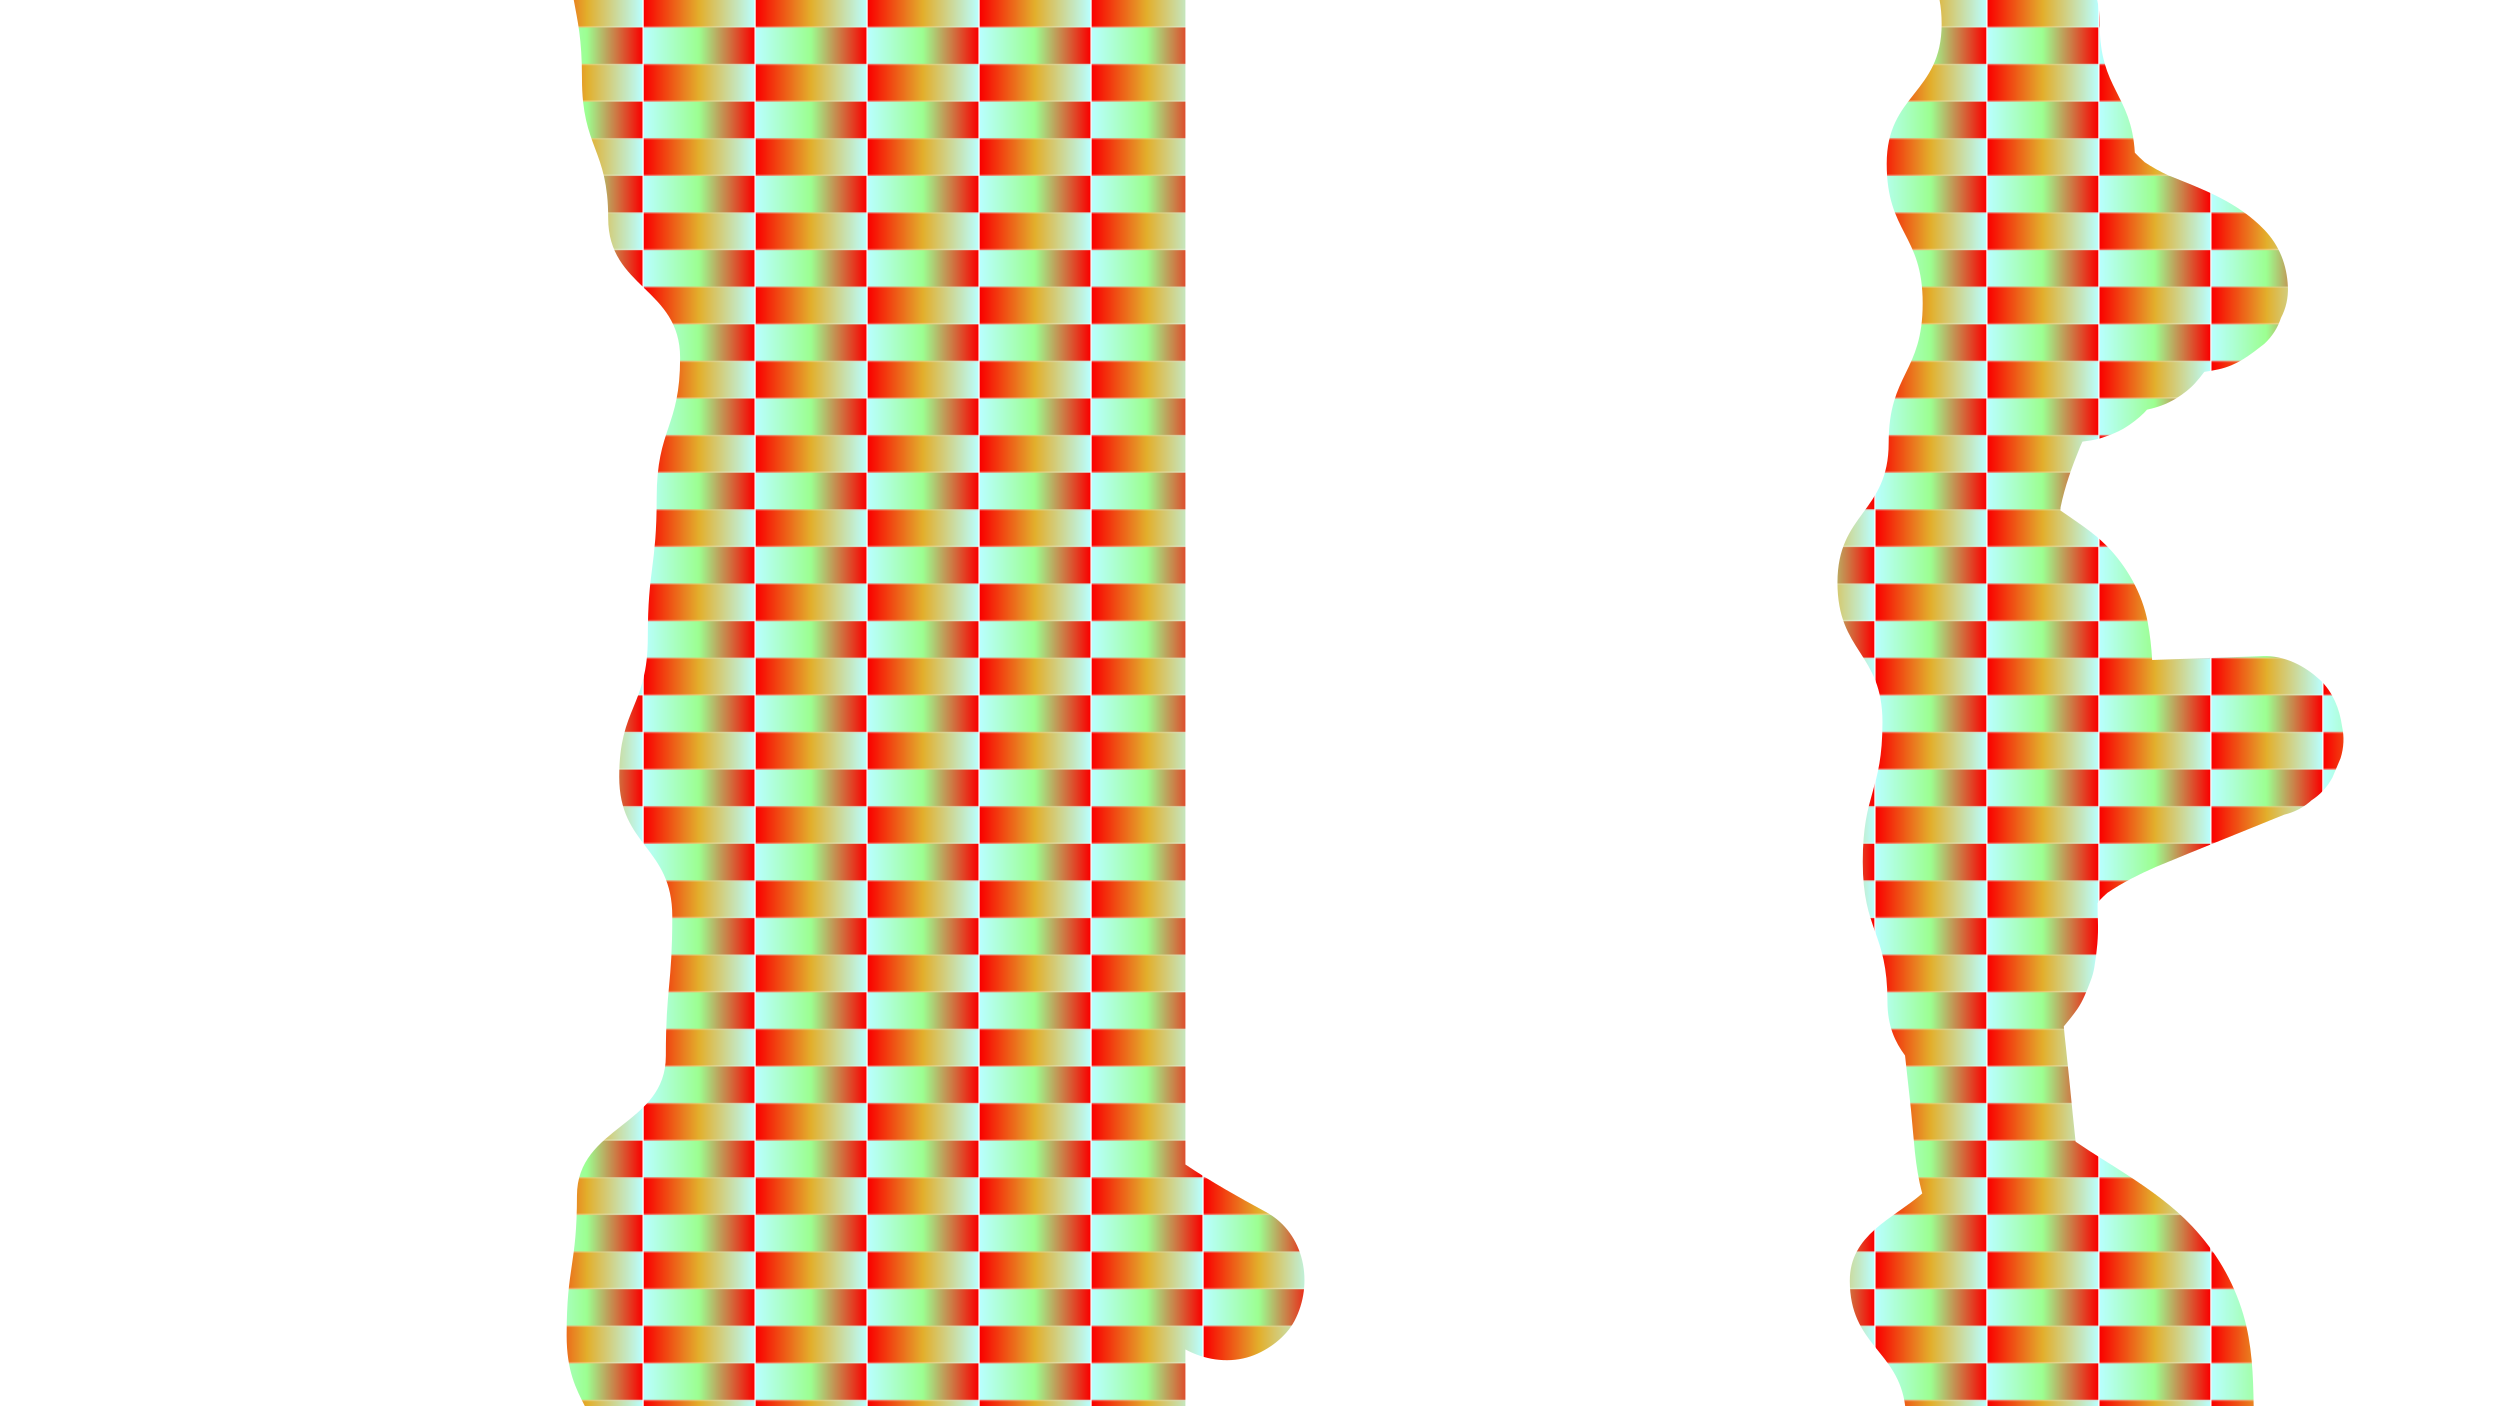 <?xml version="1.0" encoding="utf-8"?>
<!-- Generator: Adobe Illustrator 27.7.0, SVG Export Plug-In . SVG Version: 6.00 Build 0)  -->
<svg version="1.1" id="Pattern" xmlns="http://www.w3.org/2000/svg" xmlns:xlink="http://www.w3.org/1999/xlink" x="0px" y="0px"
	 viewBox="0 0 1920 1080" style="enable-background:new 0 0 1920 1080;" xml:space="preserve">
<pattern  x="679.01" y="419.12" width="85.04" height="56.69" patternUnits="userSpaceOnUse" id="_x30_3__x2013__2" viewBox="0 -56.69 85.04 56.69" style="overflow:visible;">
	<g>
		<rect x="0" y="-56.69" style="fill:none;" width="85.04" height="56.69"/>
		
			<linearGradient id="SVGID_1_" gradientUnits="userSpaceOnUse" x1="-36425.312" y1="-57293.492" x2="-36340.273" y2="-57293.492" gradientTransform="matrix(1 0 0 -1 36425.312 -57336.012)">
			<stop  offset="0" style="stop-color:#B9FFFF"/>
			<stop  offset="0.497" style="stop-color:#9CFF91"/>
			<stop  offset="1" style="stop-color:#FA0000"/>
		</linearGradient>
		<rect x="0" y="-56.69" style="fill:url(#SVGID_1_);" width="85.04" height="28.35"/>
		
			<linearGradient id="SVGID_00000019656263636416922660000017176134934833542057_" gradientUnits="userSpaceOnUse" x1="-36425.312" y1="-57321.84" x2="-36340.273" y2="-57321.84" gradientTransform="matrix(1 0 0 -1 36425.312 -57336.012)">
			<stop  offset="0" style="stop-color:#FA0000"/>
			<stop  offset="0.497" style="stop-color:#E3AF2C"/>
			<stop  offset="1" style="stop-color:#B9FFFF"/>
		</linearGradient>
		
			<rect x="0" y="-28.35" style="fill:url(#SVGID_00000019656263636416922660000017176134934833542057_);" width="85.04" height="28.35"/>
	</g>
</pattern>
<g>
	
		<pattern  id="SVGID_00000118387861128073784420000006595744800485136525_" xlink:href="#_x30_3__x2013__2" patternTransform="matrix(1 0 0 1 503.409 -398.058)">
	</pattern>
	<path style="fill:url(#SVGID_00000118387861128073784420000006595744800485136525_);" d="M440.65,0
		c2.87,16.09,6.31,29.12,6.31,60.42c0,53.6,20.13,53.6,20.13,107.22s55.24,53.62,55.24,107.24s-17.99,53.62-17.99,107.24
		c0,53.6-6.82,53.6-6.82,107.22c0,53.62-21.95,53.62-21.95,107.24c0,53.62,40.75,53.62,40.75,107.24c0,53.6-4.95,53.6-4.95,107.22
		c0,53.62-68.26,53.62-68.26,107.24c0,53.62-7.93,53.62-7.93,107.24c0,27.39,7.1,40.79,14.05,54.49H910.4v-43.64
		c0.03,0.02,0.07,0.04,0.1,0.05c14.24,7.71,31.3,10.52,47.11,6.16c14.18-3.91,29.55-14.87,36.54-28.1
		c15.06-28.51,8.1-67.38-21.93-83.65c-21.04-11.4-41.96-23.14-61.82-36.5V0H440.65z M814.35,974.7
		C814.35,974.7,814.35,974.7,814.35,974.7c0.04,0.08,0.09,0.16,0.13,0.24C814.44,974.86,814.39,974.78,814.35,974.7z M818.39,627.66
		C818.39,627.66,818.39,627.66,818.39,627.66c0,0,0-0.01,0-0.01C818.39,627.65,818.39,627.65,818.39,627.66z"/>
	
		<pattern  id="SVGID_00000126307079353817868340000010375048050693947306_" xlink:href="#_x30_3__x2013__2" patternTransform="matrix(1 0 0 1 503.409 -398.058)">
	</pattern>
	<path style="fill:url(#SVGID_00000126307079353817868340000010375048050693947306_);" d="M1491.18,18.45
		c0,53.62-42.19,53.62-42.19,107.24c0,53.62,27.63,53.62,27.63,107.24s-26.12,53.62-26.12,107.24c0,53.62-39.33,53.62-39.33,107.22
		c0,53.62,34.56,53.62,34.56,107.24s-15.13,53.62-15.13,107.24c0,53.62,18.95,53.62,18.95,107.22c0,18.99,5.9,31.25,13.52,41.55
		c1.44,13.86,3.11,27.71,4.55,41.55c2.23,21.39,2.9,43.62,8.66,64.37c-22.49,19.55-55.64,31.57-55.64,67
		c0,49.76,37.2,53.35,42.56,96.44h267.61c-0.37-23.77-1.15-47.47-8.03-70.69c-7.61-25.7-21.11-48.32-39.47-67.78
		c-14.6-15.48-32.53-28.08-50.29-39.66c-12.93-8.43-26.26-16.3-38.97-25.07c-1.69-15.05-3.02-30.15-4.59-45.2
		c-1-9.6-2.01-19.2-3.01-28.8c-0.51-4.84-1.12-9.7-1.46-14.56c3.51-4.17,6.97-8.4,10.19-12.98c4.66-6.63,7.47-14.42,10.39-21.92
		c1.35-3.47,2.28-6.85,2.89-10.53c2.01-12.21,3.17-23.35,2.74-35.53c-0.16-4.56-0.33-9.1-0.24-13.64c0.01-0.03,0.02-0.05,0.02-0.08
		c0.29-0.49,0.58-0.98,0.88-1.47c2.09-2.22,4.29-4.33,6.57-6.35c11.62-7.9,24.23-14.23,37.1-19.88
		c32.8-13.63,65.81-26.78,98.71-40.19c8.07-1.92,15.1-5.62,21.08-11.1c6.75-4.37,12.07-10.17,15.97-17.4l6.25-14.81
		c2.58-8.24,2.95-16.48,1.11-24.72c-1.75-13.01-7.09-26.46-17.05-35.6c-11.88-10.91-27.26-18.74-43.84-18.16
		c-27.63,0.97-55.27,1.94-82.9,2.91c-0.67,0.02-1.35,0.04-2.03,0.06c-0.5-9.69-1.6-19.35-3.44-29.2
		c-4.04-21.71-16.13-42.96-31.6-58.57c-10.5-10.59-23.19-18.51-35.37-27.02c0.02-0.8,0.05-1.6,0.09-2.4
		c3.22-15.93,8.86-31.49,15.01-46.48c0.58-1.34,1.18-2.68,1.79-4.01c4.37-0.48,8.7-1.24,12.85-2.26c0.87-0.21,1.69-0.53,2.53-0.81
		c4.86-1.66,11.58-4.18,16.01-6.81c5.52-3.28,11.33-7.63,15.83-12.13c0.83-0.83,1.62-1.68,2.37-2.54
		c7.64-1.64,15.06-4.15,22.31-8.62c5.17-3.19,10.77-7.37,14.85-12.02c2.12-2.42,4.64-5.41,6.86-8.4c3.71-0.51,7.38-1.18,10.93-1.94
		c14.27-3.08,23.99-10.9,35.1-19.53c6.05-5.62,10.32-12.27,12.82-19.95c3.88-7.39,5.66-15.35,5.34-23.89
		c-0.74-16.62-6.44-31.68-18.16-43.84c-20.62-21.4-47.21-31.13-73.9-41.82c-6.22-2.91-12.2-6.21-17.91-10.02
		c-2.63-2.34-5.16-4.77-7.59-7.31c-2.68-45.39-26.96-48.19-26.96-98.85c0-6.98-0.71-13.05-1.94-18.45h-121.08
		C1490.6,5.4,1491.18,11.47,1491.18,18.45z M1596.07,346.62c-1.16,2.74-2.31,5.47-3.47,8.21
		C1593.75,352.13,1594.89,349.38,1596.07,346.62z"/>
</g>
</svg>
